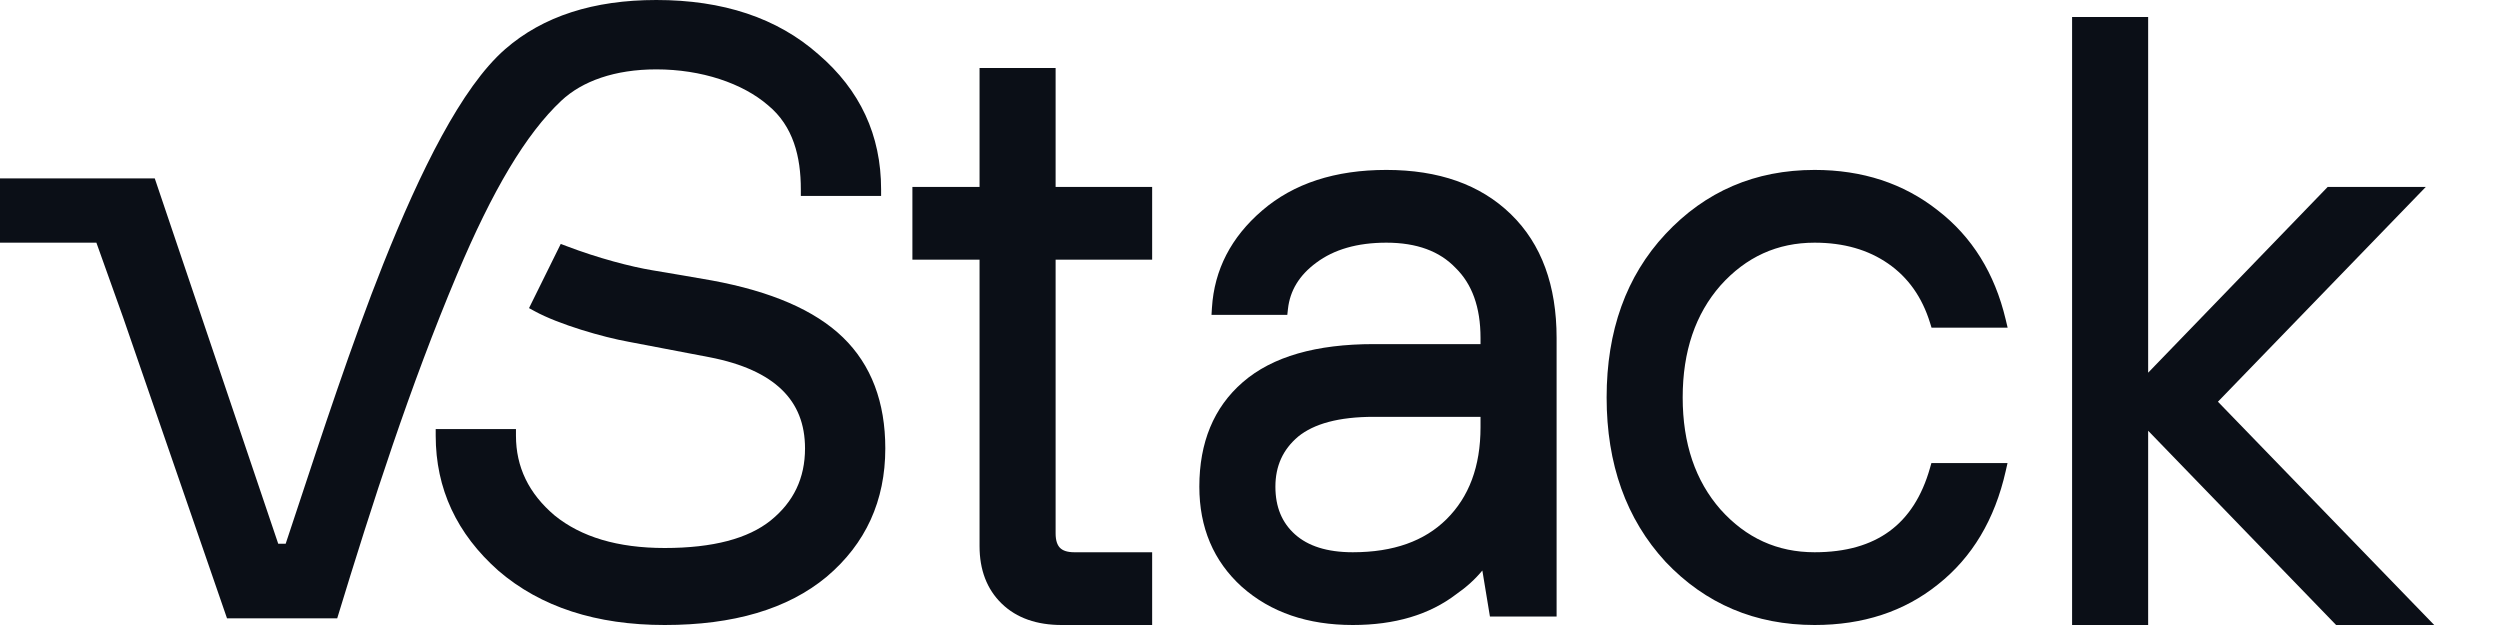 <svg width="200" height="50" viewBox="0 0 200 50" fill="none" xmlns="http://www.w3.org/2000/svg">
<path fill-rule="evenodd" clip-rule="evenodd" d="M72.992 20.773V14.953H78.364V5.438H84.449V14.953H92.172V20.773H84.449V42.672C84.449 43.27 84.597 43.621 84.799 43.826C85.002 44.031 85.348 44.18 85.939 44.18H92.172V50H84.932C82.954 50 81.333 49.449 80.137 48.289C78.941 47.129 78.364 45.576 78.364 43.692V20.773H72.992Z" fill="#0B0F17"/>
<path fill-rule="evenodd" clip-rule="evenodd" d="M119.194 49.32L118.588 45.641C118.009 46.342 117.318 46.969 116.521 47.521C114.35 49.188 111.569 50 108.223 50C104.63 50 101.656 48.995 99.349 46.945L99.344 46.942C97.076 44.885 95.947 42.199 95.947 38.934C95.947 35.408 97.091 32.599 99.42 30.578C101.793 28.513 105.319 27.528 109.902 27.528H118.442V27.039C118.442 24.558 117.757 22.718 116.453 21.439L116.447 21.433L116.441 21.427C115.178 20.107 113.36 19.414 110.909 19.414C108.572 19.414 106.72 19.961 105.31 21.01L105.308 21.012C103.933 22.023 103.197 23.256 103.036 24.719L102.984 25.191H96.92L96.955 24.627C97.144 21.57 98.495 18.971 100.966 16.847C103.501 14.662 106.833 13.594 110.909 13.594C115.081 13.594 118.426 14.757 120.875 17.141C123.33 19.53 124.528 22.855 124.528 27.039V49.32H119.194ZM118.442 33.347H109.902C107.091 33.347 105.108 33.906 103.855 34.926C102.637 35.955 102.032 37.276 102.032 38.934C102.032 40.57 102.564 41.822 103.601 42.75C104.638 43.678 106.153 44.18 108.223 44.18C111.483 44.18 113.956 43.281 115.713 41.544C117.517 39.761 118.442 37.326 118.442 34.176V33.347Z" fill="#0B0F17"/>
<path fill-rule="evenodd" clip-rule="evenodd" d="M154.512 37.043H160.602L160.455 37.693C159.582 41.555 157.779 44.59 155.03 46.76C152.329 48.928 149.032 50 145.17 50C140.422 50 136.433 48.313 133.242 44.943L133.239 44.94L133.237 44.937C130.088 41.516 128.53 37.12 128.53 31.797C128.53 26.474 130.088 22.099 133.239 18.722C136.43 15.305 140.419 13.594 145.17 13.594C148.989 13.594 152.283 14.667 155.026 16.831C157.772 18.951 159.578 21.87 160.454 25.555L160.61 26.211H154.522L154.407 25.838C153.767 23.766 152.647 22.193 151.052 21.088C149.453 19.98 147.501 19.414 145.17 19.414C142.189 19.414 139.689 20.548 137.637 22.84C135.635 25.126 134.615 28.096 134.615 31.797C134.615 35.498 135.635 38.468 137.637 40.754C139.689 43.046 142.189 44.18 145.17 44.18C147.666 44.18 149.647 43.604 151.158 42.497C152.666 41.391 153.756 39.719 154.403 37.428L154.512 37.043Z" fill="#0B0F17"/>
<path fill-rule="evenodd" clip-rule="evenodd" d="M165.767 50V1.359H171.852V29.815L186.216 14.953H194.065L177.434 32.137L194.737 50H186.888L171.852 34.458V50H165.767Z" fill="#0B0F17"/>
<path fill-rule="evenodd" clip-rule="evenodd" d="M34.856 34.325H41.277V34.855C41.277 37.356 42.292 39.476 44.375 41.241C46.492 42.954 49.406 43.84 53.175 43.84C57.063 43.84 59.856 43.077 61.647 41.644C63.491 40.158 64.402 38.249 64.402 35.875C64.402 33.918 63.778 32.369 62.549 31.178C61.306 29.972 59.401 29.09 56.77 28.58L50.272 27.339L50.269 27.338C48.257 26.977 44.714 25.958 42.769 24.893L42.322 24.649L44.86 19.513L45.302 19.681C47.871 20.661 50.486 21.341 52.196 21.623C52.951 21.747 56.333 22.322 56.963 22.439C61.665 23.308 65.184 24.808 67.439 26.995C69.71 29.199 70.824 32.18 70.824 35.875C70.824 40.062 69.258 43.497 66.136 46.138L66.133 46.141C63.008 48.737 58.666 50 53.175 50C47.711 50 43.261 48.569 39.876 45.66L39.873 45.657L39.87 45.654C36.541 42.706 34.856 39.097 34.856 34.855V34.325ZM7.711 19.414H0V14.274H12.382L22.258 43.5H22.854C23.137 42.65 23.431 41.763 23.733 40.849C25.647 35.063 28.137 27.455 30.656 21.129C32.144 17.394 33.716 13.857 35.342 10.88C36.962 7.913 38.659 5.462 40.41 3.935C43.439 1.293 47.49 0 52.504 0C57.835 0 62.175 1.431 65.471 4.343C68.806 7.204 70.488 10.816 70.488 15.144V15.675H64.067V15.144C64.067 12.542 63.466 10.093 61.449 8.426L61.445 8.423L61.44 8.419C59.409 6.663 56.128 5.55 52.504 5.55C49.192 5.55 46.581 6.486 44.909 8.053C42.071 10.713 39.398 15.224 36.561 21.963C32.796 30.907 29.808 40.187 26.976 49.469H18.162L9.851 25.4L7.711 19.414Z" fill="#0B0F17"/>
</svg>
